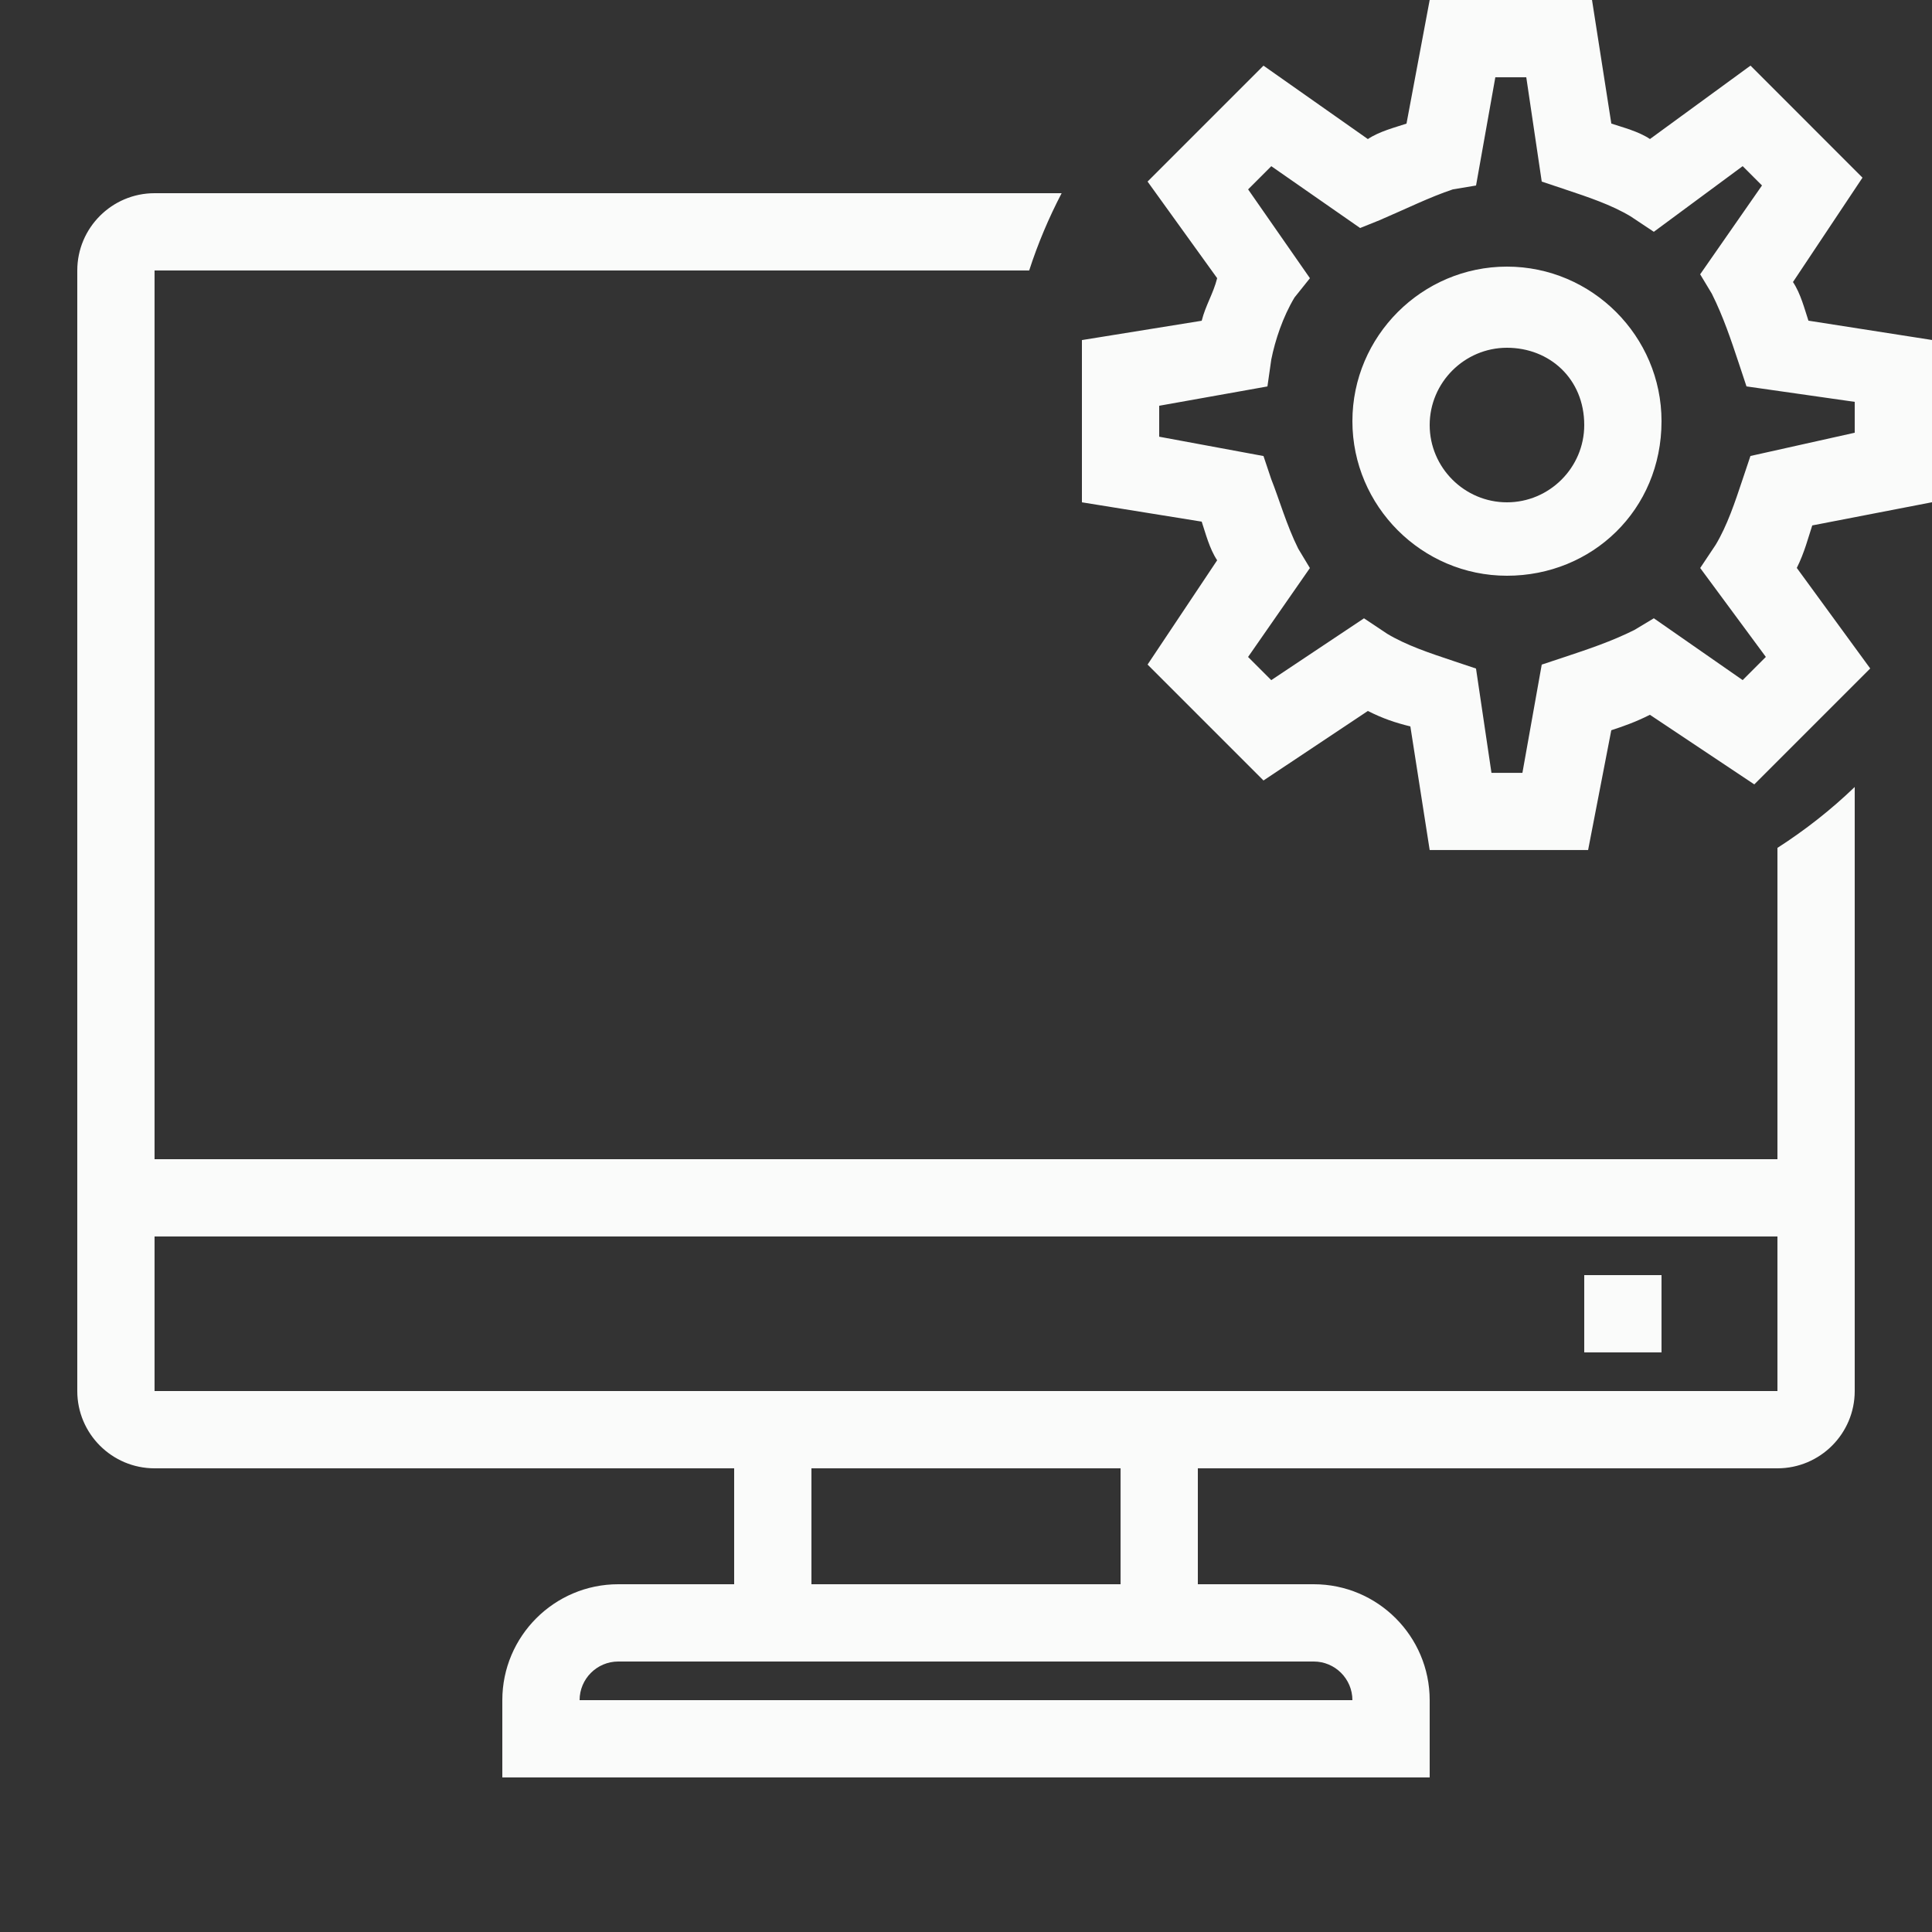 <svg xmlns="http://www.w3.org/2000/svg" xmlns:xlink="http://www.w3.org/1999/xlink" viewBox="0,0,256,256" width="50px" height="50px"><rect x="0" y="0" width="256" height="256" fill="#333333" stroke="none"/><g fill="#fafbfa" fill-rule="nonzero" stroke="none" stroke-width="1" stroke-linecap="butt" stroke-linejoin="miter" stroke-miterlimit="10" stroke-dasharray="" stroke-dashoffset="0" font-family="none" font-weight="none" font-size="none" text-anchor="none" style="mix-blend-mode: normal"><g transform="scale(5.12,5.12)"><path d="M37,0l-0.6,3.199c-0.3,0.1 -0.7,0.2 -1,0.4l-2.701,-1.9l-3,3l1.801,2.5c-0.1,0.4 -0.3,0.702 -0.4,1.102l-3.1,0.5v4.199l3.1,0.5c0.1,0.3 0.2,0.7 0.4,1l-1.801,2.699l3,3l2.701,-1.799c0.4,0.2 0.7,0.3 1.1,0.4l0.5,3.199h4.1l0.6,-3.1c0.3,-0.1 0.6,-0.2 1,-0.4l2.701,1.801l3,-3l-1.9,-2.602c0.2,-0.4 0.3,-0.8 0.4,-1.1l3.1,-0.6v-4.199l-3.199,-0.5c-0.1,-0.3 -0.2,-0.7 -0.4,-1l1.799,-2.701l-2.898,-2.9l-2.602,1.9c-0.3,-0.2 -0.7,-0.3 -1,-0.4l-0.5,-3.199zM38.699,2h0.801l0.4,2.699l0.6,0.201c0.6,0.2 1.199,0.399 1.699,0.699l0.602,0.4l2.299,-1.699l0.5,0.5l-1.6,2.299l0.301,0.5c0.3,0.6 0.499,1.201 0.699,1.801l0.199,0.6l2.801,0.4v0.799l-2.699,0.602l-0.201,0.6c-0.2,0.6 -0.399,1.199 -0.699,1.699l-0.4,0.6l1.699,2.301l-0.6,0.6l-2.299,-1.6l-0.5,0.301c-0.6,0.3 -1.201,0.499 -1.801,0.699l-0.6,0.199l-0.5,2.801h-0.801l-0.4,-2.699l-0.6,-0.201c-0.6,-0.2 -1.199,-0.399 -1.699,-0.699l-0.6,-0.4l-2.4,1.6l-0.6,-0.6l1.6,-2.301l-0.301,-0.5c-0.3,-0.6 -0.499,-1.299 -0.699,-1.799l-0.201,-0.6l-2.699,-0.5v-0.801l2.801,-0.5l0.1,-0.699c0.1,-0.5 0.3,-1.102 0.6,-1.602l0.4,-0.5l-1.6,-2.299l0.6,-0.6l2.299,1.6l0.5,-0.201c0.7,-0.3 1.3,-0.599 1.9,-0.799l0.6,-0.1zM4,5c-1.103,0 -2,0.897 -2,2v29c0,1.103 0.897,2 2,2h15v3h-3c-1.654,0 -3,1.346 -3,3v2h24v-2c0,-1.654 -1.346,-3 -3,-3h-3v-3h15c1.103,0 2,-0.897 2,-2v-15.633c-0.612,0.589 -1.282,1.115 -2,1.576v8.057h-42v-23h22.635c0.225,-0.695 0.507,-1.362 0.84,-2zM39,6.9c-2.2,0 -4,1.8 -4,4c0,2.2 1.8,4 4,4c2.2,0 4,-1.7 4,-4c0,-2.2 -1.8,-4 -4,-4zM39,9c1.1,0 2,0.8 2,2c0,1.1 -0.9,2 -2,2c-1.1,0 -2,-0.9 -2,-2c0,-1.1 0.9,-2 2,-2zM4,32h42v4h-15h-12h-15zM41,33v2h2v-2zM21,38h8v3h-8zM16,43h3h12h3c0.551,0 1,0.449 1,1h-20c0,-0.551 0.449,-1 1,-1z"></path></g></g></svg>